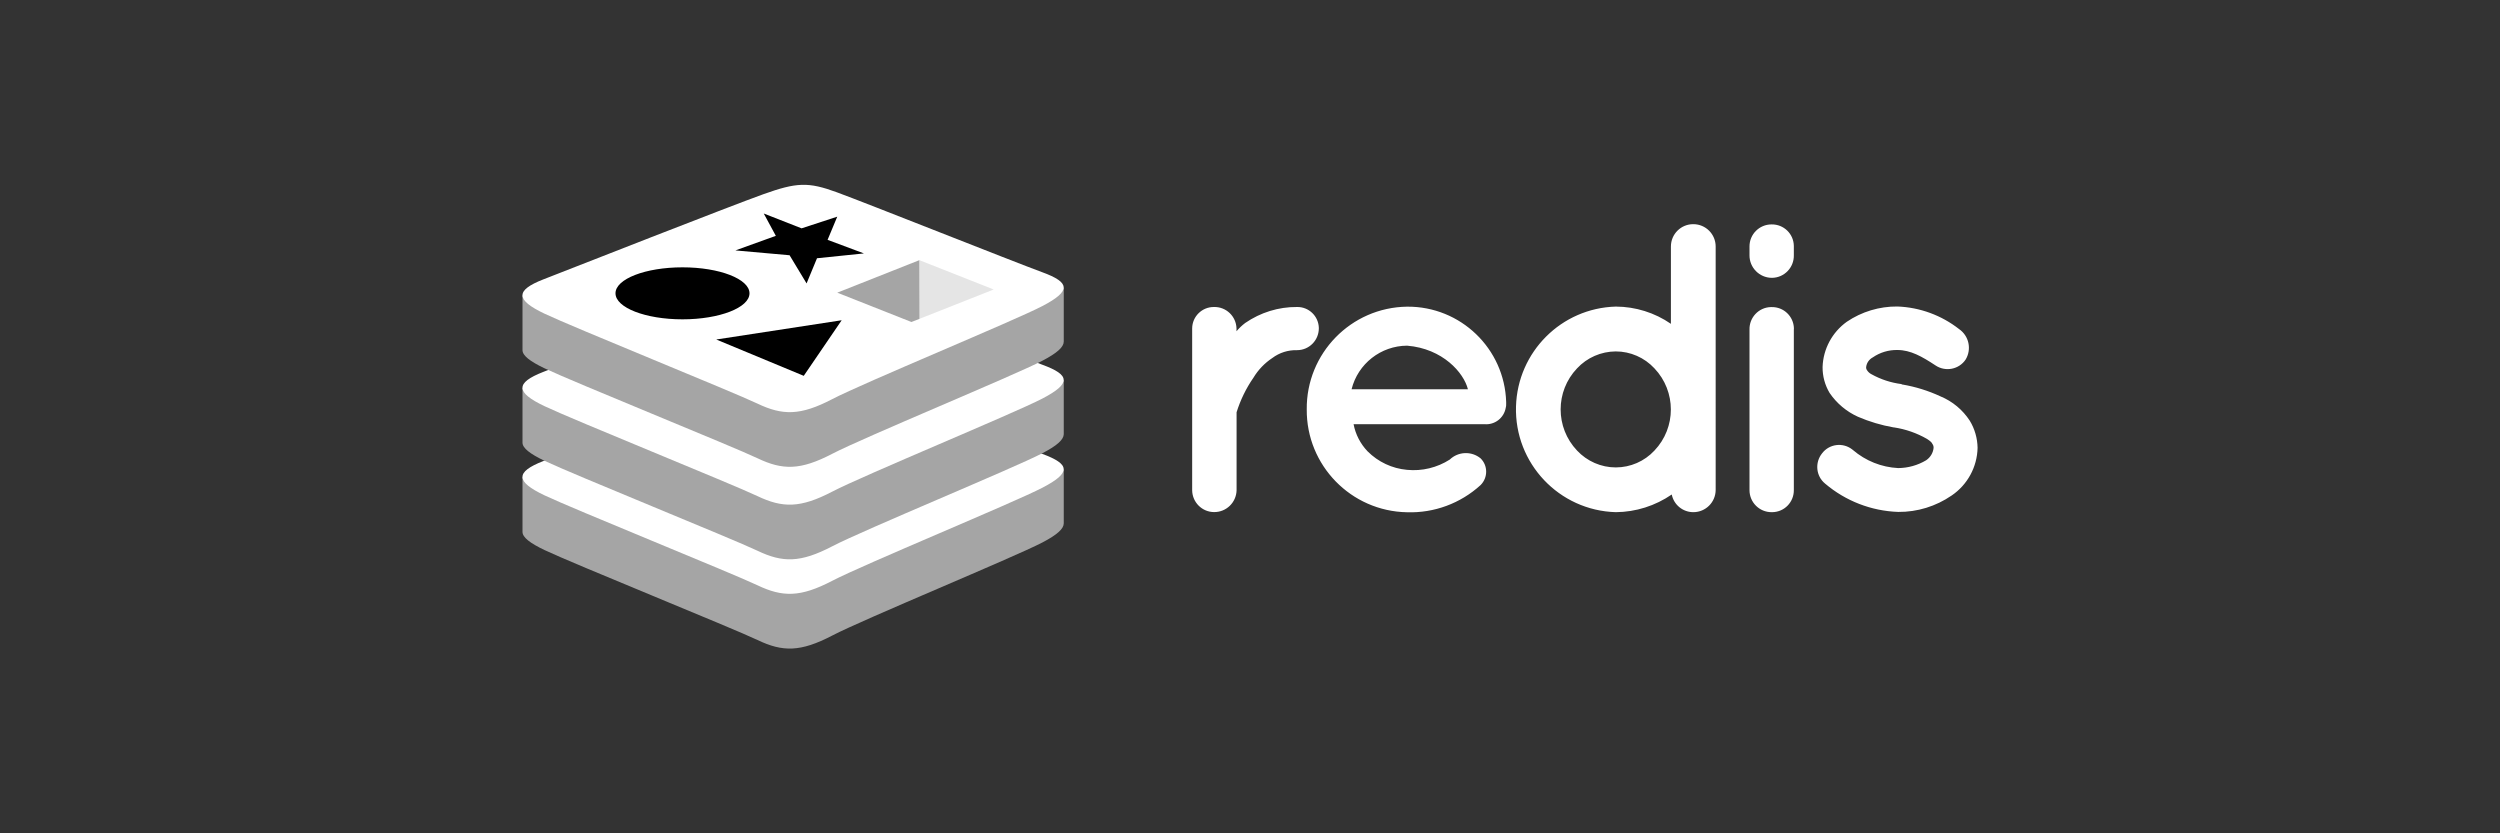 <?xml version="1.0" encoding="utf-8"?>
<!-- Generator: Adobe Illustrator 26.4.1, SVG Export Plug-In . SVG Version: 6.00 Build 0)  -->
<svg version="1.1" id="Group_1355" xmlns="http://www.w3.org/2000/svg" xmlns:xlink="http://www.w3.org/1999/xlink" x="0px" y="0px"
	 viewBox="0 0 300 100" style="enable-background:new 0 0 300 100;" xml:space="preserve">
<rect x="0" y="0" width="300" height="100" fill="#333333" stroke="none"/>
<style type="text/css">
	.st0{clip-path:url(#SVGID_00000181059296080359790690000018317965207913088139_);}
	.st1{fill:#FFFFFF;}
	.st2{fill:#A5A5A5;}
	.st3{fill:#E5E5E5;}
</style>
<g>
	<g>
		<g>
			<defs>
				<rect id="SVGID_1_" x="62.7" y="22.17" width="174.61" height="55.66"/>
			</defs>
			<clipPath id="SVGID_00000183965516398288362210000001560626784254240136_">
				<use xlink:href="#SVGID_1_"  style="overflow:visible;"/>
			</clipPath>
			<g id="Group_1354" style="clip-path:url(#SVGID_00000183965516398288362210000001560626784254240136_);">
				<path id="Path_9499" class="st1" d="M158.26,39.41c-0.01,1.44-1.17,2.61-2.62,2.61c-1.06-0.03-2.11,0.3-2.96,0.94
					c-0.92,0.61-1.7,1.42-2.27,2.37c-0.88,1.27-1.56,2.67-2.02,4.14v9.37c-0.04,1.47-1.25,2.63-2.71,2.61
					c-1.44-0.01-2.6-1.18-2.62-2.61V39.41c0.01-1.43,1.18-2.58,2.61-2.57l0,0l0,0c1.46-0.04,2.67,1.11,2.71,2.57v0.34
					c0.31-0.37,0.66-0.7,1.04-0.99c1.83-1.26,4-1.94,6.22-1.92c1.41-0.03,2.58,1.09,2.62,2.5l0,0
					C158.26,39.36,158.26,39.39,158.26,39.41 M156.81,49.13c-0.07-6.72,5.31-12.24,12.04-12.33c6.42-0.05,11.7,5.03,11.89,11.44
					v0.25c0.01,0.15-0.01,0.3-0.05,0.44c-0.21,1.23-1.33,2.09-2.57,1.97h-15.69c0.23,1.22,0.82,2.36,1.68,3.26
					c1.27,1.27,2.94,2.06,4.73,2.22c1.8,0.18,3.61-0.26,5.13-1.23c1.02-0.98,2.61-1.04,3.7-0.15c0.89,0.87,0.89,2.3,0.02,3.19
					c-0.01,0.01-0.01,0.01-0.02,0.02c-2.41,2.2-5.58,3.37-8.83,3.26C162.13,61.35,156.76,55.85,156.81,49.13L156.81,49.13z
					 M162.19,46.71h13.96c-0.49-1.97-3.01-4.88-7.3-5.23C165.7,41.5,162.95,43.65,162.19,46.71L162.19,46.71z M205.88,58.8
					c-0.01,1.47-1.2,2.65-2.66,2.66c-1.27,0.01-2.36-0.88-2.61-2.12c-1.98,1.36-4.31,2.1-6.71,2.12
					c-6.81-0.19-12.18-5.87-11.98-12.69c0.19-6.54,5.44-11.8,11.98-11.98c2.36,0.01,4.67,0.73,6.61,2.07v-9.28
					c0-1.49,1.21-2.69,2.69-2.68c1.48,0,2.68,1.2,2.68,2.68L205.88,58.8L205.88,58.8z M193.89,42.17c-1.76,0.01-3.44,0.74-4.64,2.03
					c-2.63,2.76-2.63,7.1,0,9.87c1.2,1.28,2.88,2.02,4.64,2.02s3.44-0.73,4.64-2.02c2.63-2.76,2.63-7.1,0-9.87
					C197.33,42.91,195.65,42.17,193.89,42.17L193.89,42.17z M215.26,30.63c0.03,1.47-1.14,2.69-2.61,2.71h-0.05
					c-1.48-0.02-2.67-1.23-2.66-2.71v-1.04c-0.01-1.47,1.18-2.66,2.64-2.66l0,0h0.02c1.45-0.02,2.64,1.13,2.66,2.58
					c0,0.03,0,0.06,0,0.08V30.63z M215.26,39.56V58.8c0.02,1.45-1.13,2.64-2.58,2.66h-0.08c-1.47,0.01-2.66-1.18-2.66-2.64l0,0
					V39.56c-0.04-1.45,1.1-2.67,2.55-2.71h0.11c1.44-0.03,2.63,1.11,2.67,2.55C215.26,39.45,215.26,39.5,215.26,39.56L215.26,39.56z
					 M218.65,54.4c0.86-1.13,2.47-1.34,3.6-0.48l0,0c0.04,0.03,0.07,0.05,0.1,0.08c1.52,1.3,3.43,2.07,5.43,2.17
					c1.18-0.01,2.34-0.33,3.36-0.94c0.5-0.34,0.83-0.88,0.89-1.48c0.01-0.18-0.04-0.35-0.15-0.49c-0.05-0.15-0.25-0.34-0.64-0.59
					c-1.22-0.7-2.56-1.17-3.95-1.38h-0.05c-1.48-0.26-2.92-0.69-4.29-1.28c-1.37-0.62-2.55-1.61-3.4-2.86
					c-0.56-0.94-0.85-2.01-0.84-3.11c0.07-2.16,1.15-4.17,2.91-5.43c1.79-1.21,3.91-1.85,6.07-1.83c2.69,0.1,5.28,1.05,7.4,2.71
					c1.19,0.82,1.53,2.42,0.79,3.65c-0.8,1.2-2.43,1.51-3.62,0.71l-0.03-0.02c-1.58-1.04-2.96-1.83-4.54-1.83
					c-1.06-0.02-2.09,0.29-2.96,0.89c-0.43,0.23-0.73,0.65-0.79,1.14c-0.02,0.14,0.02,0.28,0.1,0.39c0.13,0.21,0.32,0.38,0.54,0.49
					c1.11,0.62,2.34,1.02,3.6,1.18l0.05,0.05h0.05c1.59,0.27,3.13,0.75,4.59,1.43c1.43,0.59,2.65,1.61,3.5,2.91
					c0.6,0.98,0.92,2.11,0.94,3.26c-0.05,2.3-1.21,4.43-3.11,5.72c-1.89,1.3-4.12,1.99-6.41,1.97c-3.23-0.11-6.32-1.31-8.78-3.4
					C217.91,57.13,217.76,55.51,218.65,54.4z"/>
				<path id="Path_9500" class="st2" d="M125.1,65.09c-3.47,1.81-21.42,9.19-25.24,11.18s-5.95,1.97-8.96,0.53
					c-3.02-1.44-22.13-9.16-25.57-10.8c-1.72-0.82-2.63-1.52-2.63-2.17v-6.57c0,0,24.87-5.42,28.89-6.86s5.41-1.49,8.83-0.24
					s23.85,4.94,27.23,6.18v6.47C127.64,63.46,126.86,64.17,125.1,65.09L125.1,65.09z"/>
				<path id="Path_9501" class="st1" d="M125.1,58.52c-3.47,1.81-21.42,9.19-25.24,11.18s-5.95,1.97-8.97,0.53
					s-22.13-9.16-25.57-10.8s-3.51-2.78-0.13-4.1c3.38-1.32,22.38-8.78,26.4-10.22c4.02-1.44,5.41-1.49,8.83-0.24
					s21.26,8.36,24.64,9.59C128.43,55.7,128.56,56.72,125.1,58.52L125.1,58.52z"/>
				<path id="Path_9502" class="st2" d="M125.1,54.38c-3.47,1.81-21.42,9.19-25.24,11.18s-5.95,1.97-8.96,0.53
					c-3.02-1.44-22.13-9.16-25.57-10.8c-1.72-0.82-2.63-1.52-2.63-2.17v-6.57c0,0,24.87-5.42,28.89-6.86
					c4.02-1.44,5.41-1.49,8.83-0.24s23.85,4.94,27.23,6.18v6.47C127.64,52.75,126.86,53.47,125.1,54.38"/>
				<path id="Path_9503" class="st1" d="M125.1,47.82c-3.47,1.81-21.42,9.19-25.24,11.18s-5.95,1.97-8.97,0.53
					s-22.13-9.16-25.57-10.8s-3.51-2.78-0.13-4.1c3.38-1.32,22.38-8.78,26.4-10.22c4.02-1.44,5.41-1.49,8.83-0.24
					s21.26,8.35,24.64,9.59C128.43,44.99,128.56,46.01,125.1,47.82L125.1,47.82z"/>
				<path id="Path_9504" class="st2" d="M125.1,43.28c-3.47,1.81-21.42,9.19-25.24,11.18s-5.95,1.97-8.96,0.53
					c-3.02-1.44-22.13-9.16-25.57-10.8c-1.72-0.82-2.63-1.52-2.63-2.17v-6.57c0,0,24.87-5.42,28.89-6.86s5.41-1.49,8.83-0.24
					s23.85,4.94,27.23,6.18V41C127.64,41.65,126.86,42.36,125.1,43.28L125.1,43.28z"/>
				<path id="Path_9505" class="st1" d="M125.1,36.72c-3.47,1.81-21.42,9.19-25.24,11.18s-5.95,1.97-8.97,0.53
					c-3.02-1.44-22.13-9.16-25.57-10.8s-3.51-2.78-0.13-4.1c3.38-1.32,22.38-8.78,26.4-10.22c4.02-1.44,5.41-1.49,8.82-0.24
					c3.42,1.25,21.26,8.35,24.64,9.59C128.43,33.89,128.56,34.91,125.1,36.72z"/>
				<path id="Path_9506" d="M96.79,34.01l-2.04-3.38l-6.5-0.58l4.85-1.75l-1.45-2.68l4.54,1.78l4.28-1.4l-1.16,2.78l4.36,1.63
					l-5.63,0.58L96.79,34.01z M101,38.43l-4.55,6.67l-10.5-4.36L101,38.43z"/>
				<path id="Path_9507" d="M81.9,32.08c4.44,0,8.04,1.4,8.04,3.12c0,1.72-3.61,3.12-8.04,3.12c-4.44,0-8.04-1.4-8.04-3.12
					C73.85,33.48,77.45,32.08,81.9,32.08"/>
				<path id="Path_9508" class="st3" d="M110.34,38.26l-0.01-7.04l8.91,3.52L110.34,38.26z"/>
				<path id="Path_9509" class="st2" d="M110.34,38.26l-0.97,0.38l-8.9-3.52l9.85-3.9L110.34,38.26z"/>
			</g>
		</g>
	</g>
</g>
</svg>
